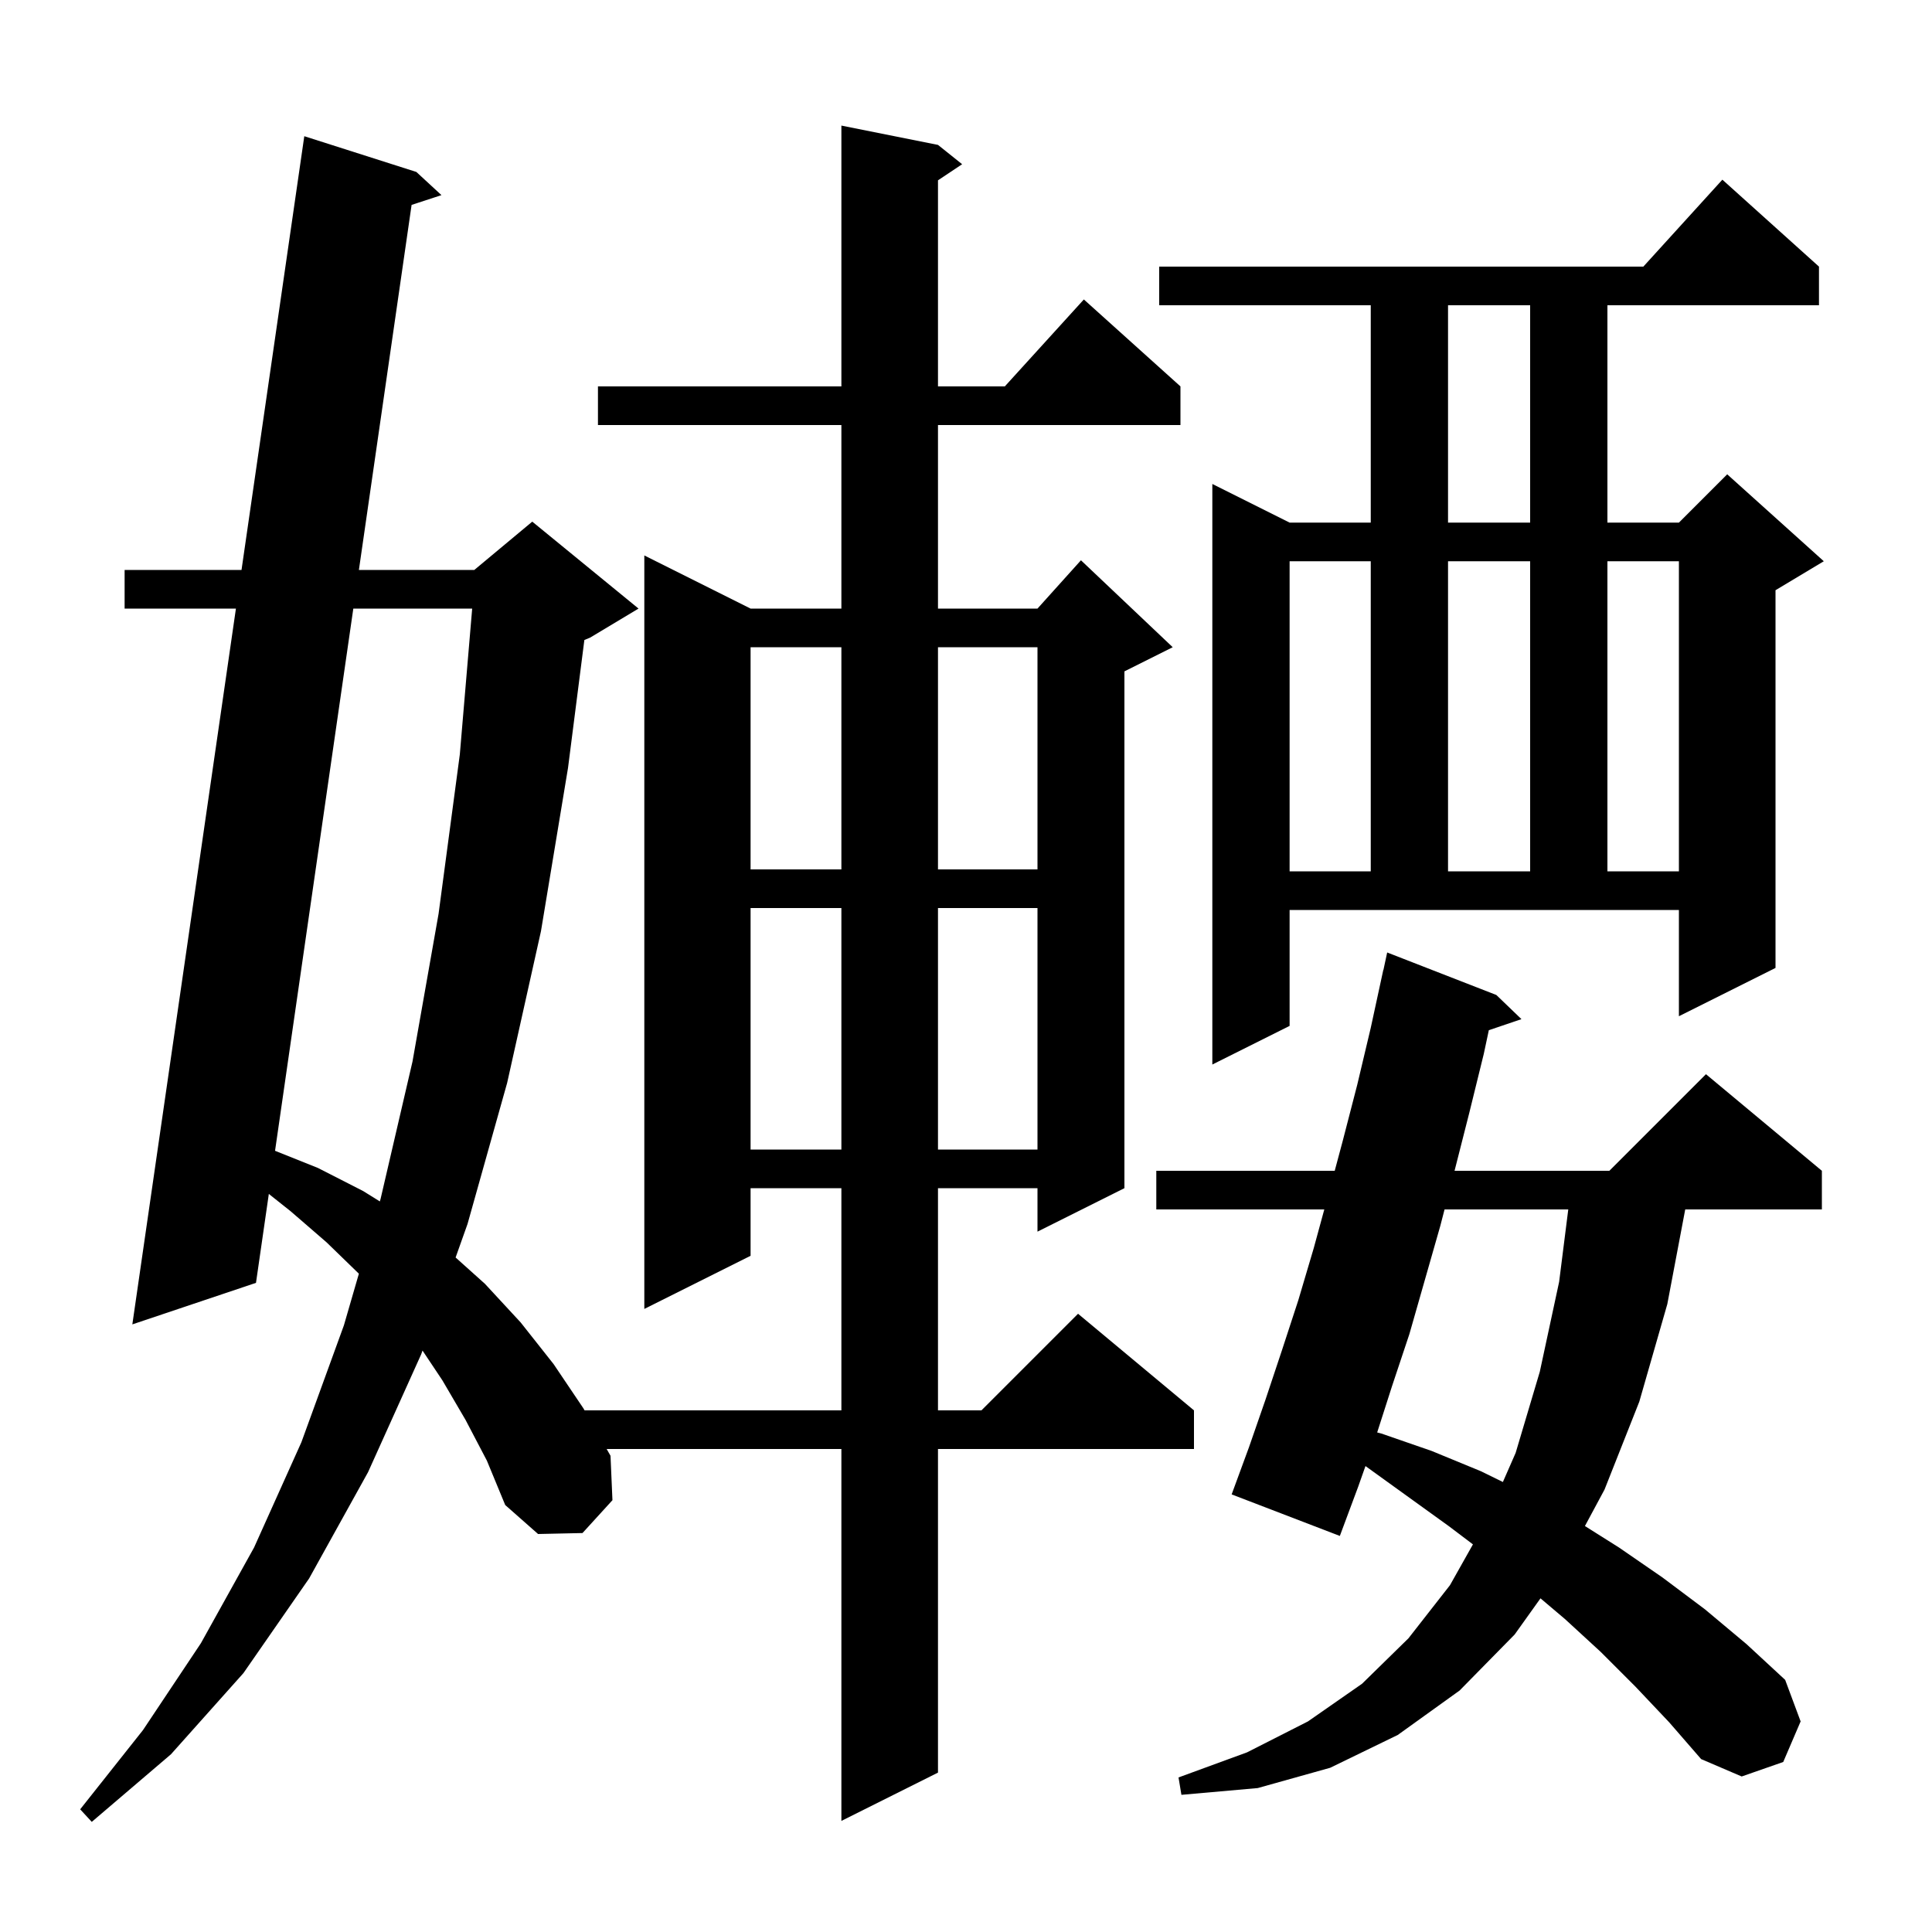 <svg xmlns="http://www.w3.org/2000/svg" xmlns:xlink="http://www.w3.org/1999/xlink" version="1.1" baseProfile="full" viewBox="0 0 200 200" width="200" height="200"><g fill="currentColor"><path d="M 48.2 147.0 L 45.8 142.9 L 43.739 139.809 L 43.6 140.2 L 38.1 152.4 L 32.0 163.4 L 25.2 173.2 L 17.7 181.6 L 9.5 188.6 L 8.3 187.3 L 14.8 179.1 L 20.8 170.1 L 26.3 160.2 L 31.2 149.3 L 35.6 137.2 L 37.151 131.853 L 33.8 128.6 L 30.1 125.4 L 27.829 123.595 L 26.5 132.8 L 13.7 137.1 L 24.423 63.0 L 12.9 63.0 L 12.9 59.0 L 25.002 59.0 L 31.5 14.1 L 43.1 17.8 L 45.7 20.2 L 42.608 21.211 L 37.153 59.0 L 49.1 59.0 L 55.1 54.0 L 66.1 63.0 L 61.1 66.0 L 60.493 66.253 L 58.8 79.5 L 56.0 96.4 L 52.5 112.1 L 48.4 126.7 L 47.164 130.176 L 50.2 132.9 L 53.9 136.9 L 57.3 141.2 L 60.4 145.8 L 60.514 146.0 L 87.1 146.0 L 87.1 123.0 L 77.7 123.0 L 77.7 130.0 L 66.7 135.5 L 66.7 57.5 L 77.7 63.0 L 87.1 63.0 L 87.1 44.0 L 61.9 44.0 L 61.9 40.0 L 87.1 40.0 L 87.1 13.0 L 97.1 15.0 L 99.6 17.0 L 97.1 18.667 L 97.1 40.0 L 104.018 40.0 L 112.2 31.0 L 122.2 40.0 L 122.2 44.0 L 97.1 44.0 L 97.1 63.0 L 107.4 63.0 L 111.9 58.0 L 121.4 67.0 L 116.4 69.5 L 116.4 123.0 L 107.4 127.5 L 107.4 123.0 L 97.1 123.0 L 97.1 146.0 L 101.6 146.0 L 111.6 136.0 L 123.6 146.0 L 123.6 150.0 L 97.1 150.0 L 97.1 183.5 L 87.1 188.5 L 87.1 150.0 L 62.8 150.0 L 63.2 150.7 L 63.4 155.3 L 60.3 158.7 L 55.7 158.8 L 52.3 155.8 L 50.4 151.2 Z M 169.3 174.6 L 165.7 171.0 L 162.0 167.6 L 159.471 165.46 L 156.8 169.2 L 151.1 175.0 L 144.7 179.6 L 137.7 183.0 L 130.2 185.1 L 122.3 185.8 L 122.0 184.0 L 129.1 181.4 L 135.4 178.2 L 141.0 174.3 L 145.8 169.6 L 150.1 164.1 L 152.478 159.873 L 150.0 158.0 L 141.4 151.8 L 141.353 151.767 L 140.6 153.9 L 138.7 159.0 L 127.5 154.7 L 129.3 149.8 L 131.0 144.9 L 132.7 139.8 L 134.4 134.6 L 136.0 129.2 L 137.091 125.2 L 119.7 125.2 L 119.7 121.2 L 138.17 121.2 L 139.0 118.1 L 140.5 112.3 L 141.9 106.4 L 143.2 100.4 L 143.214 100.403 L 143.6 98.6 L 154.9 103.0 L 157.5 105.5 L 154.123 106.646 L 153.6 109.1 L 152.1 115.2 L 150.6 121.1 L 150.574 121.2 L 166.6 121.2 L 176.6 111.2 L 188.6 121.2 L 188.6 125.2 L 174.454 125.2 L 172.6 135.0 L 169.7 145.1 L 166.1 154.2 L 164.071 157.975 L 167.6 160.2 L 172.1 163.3 L 176.5 166.6 L 180.8 170.2 L 184.8 173.9 L 186.4 178.2 L 184.6 182.4 L 180.3 183.9 L 176.1 182.1 L 172.8 178.3 Z M 149.54 125.2 L 149.1 126.9 L 145.9 138.1 L 144.1 143.5 L 142.565 148.287 L 143.0 148.4 L 148.2 150.2 L 153.3 152.3 L 155.578 153.416 L 156.9 150.4 L 159.4 142.0 L 161.4 132.7 L 162.347 125.2 Z M 36.575 63.0 L 28.473 119.129 L 32.9 120.9 L 37.6 123.3 L 39.321 124.371 L 39.4 124.1 L 42.7 109.9 L 45.4 94.6 L 47.6 78.1 L 48.88 63.0 Z M 77.7 94.0 L 77.7 119.0 L 87.1 119.0 L 87.1 94.0 Z M 97.1 94.0 L 97.1 119.0 L 107.4 119.0 L 107.4 94.0 Z M 133.5 106.2 L 125.5 110.2 L 125.5 50.1 L 133.5 54.1 L 141.9 54.1 L 141.9 31.6 L 120.0 31.6 L 120.0 27.6 L 170.118 27.6 L 178.3 18.6 L 188.3 27.6 L 188.3 31.6 L 166.4 31.6 L 166.4 54.1 L 173.8 54.1 L 178.8 49.1 L 188.8 58.1 L 183.8 61.1 L 183.8 100.2 L 173.8 105.2 L 173.8 94.2 L 133.5 94.2 Z M 133.5 58.1 L 133.5 90.2 L 141.9 90.2 L 141.9 58.1 Z M 149.9 58.1 L 149.9 90.2 L 158.4 90.2 L 158.4 58.1 Z M 166.4 58.1 L 166.4 90.2 L 173.8 90.2 L 173.8 58.1 Z M 77.7 67.0 L 77.7 90.0 L 87.1 90.0 L 87.1 67.0 Z M 97.1 67.0 L 97.1 90.0 L 107.4 90.0 L 107.4 67.0 Z M 149.9 31.6 L 149.9 54.1 L 158.4 54.1 L 158.4 31.6 Z "/></g></svg>